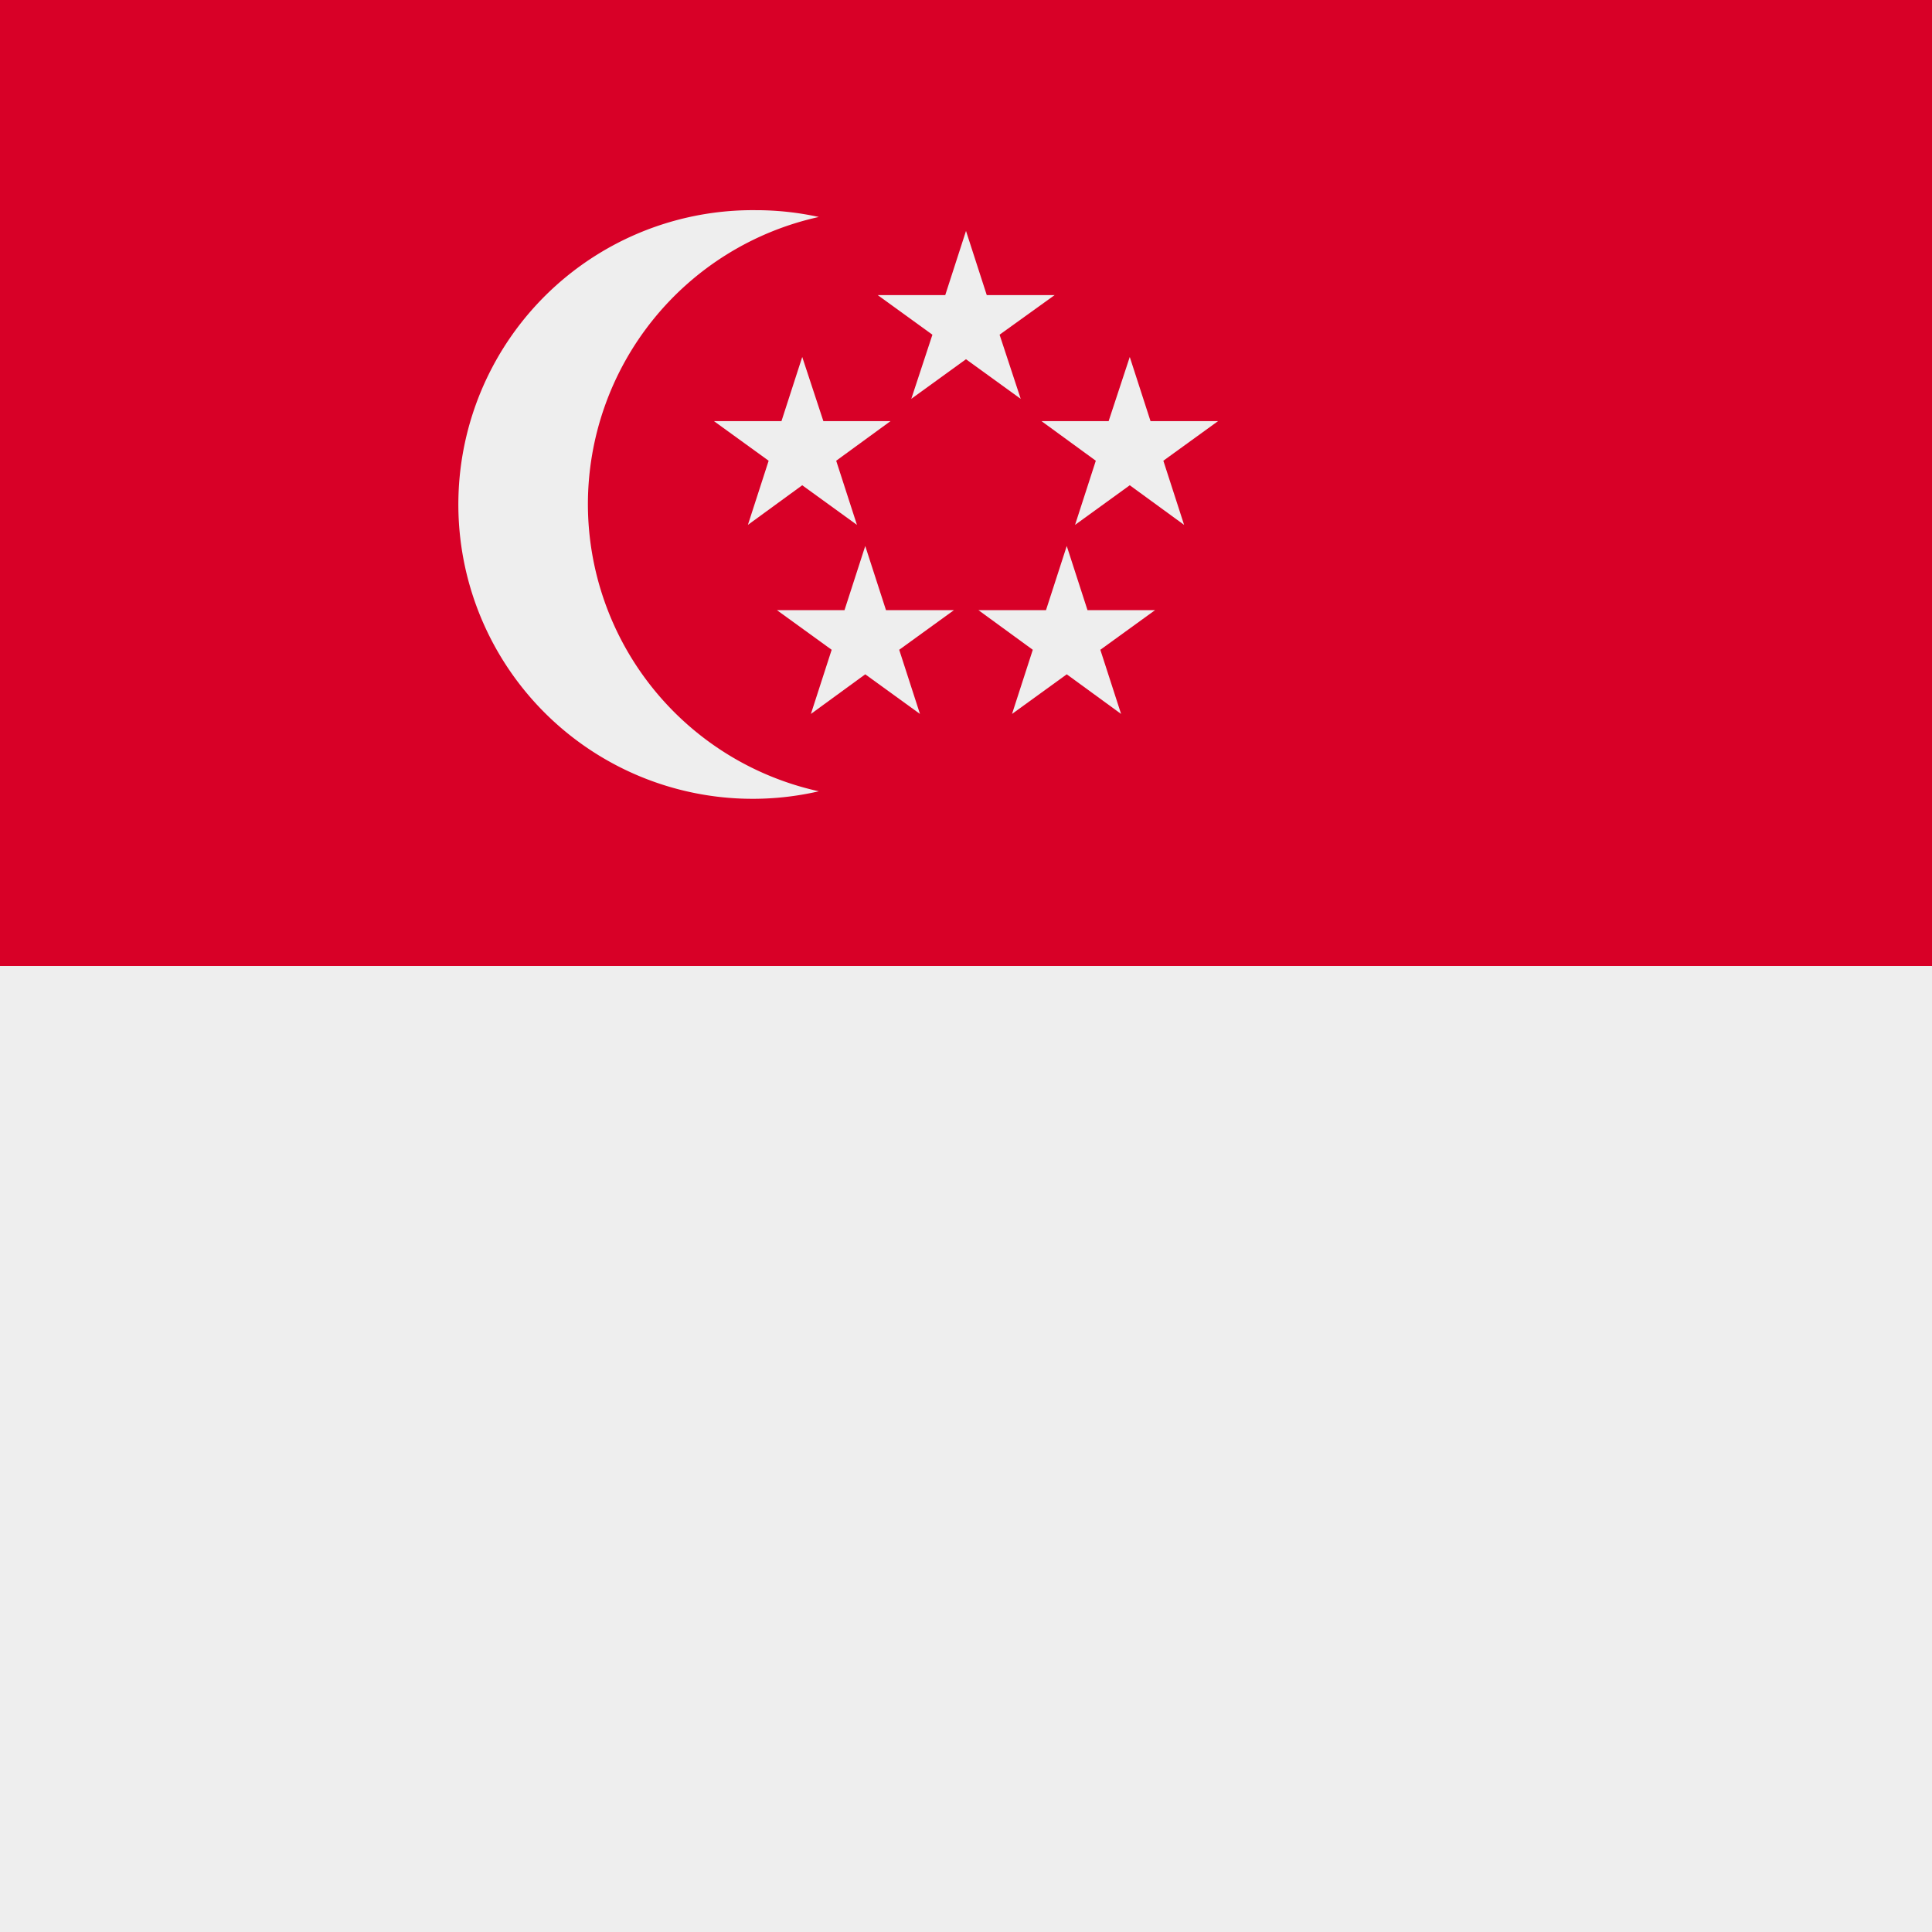 <svg height="512" viewBox="0 0 512 512" width="512" xmlns="http://www.w3.org/2000/svg"><rect x="0" y="0" width="512" height="512" fill="#333333" stroke="none"/><path d="m0 256 257.7-51 254.3 51v256h-512z" fill="#eee"/><path d="m0 0h512v256h-512z" fill="#d80027"/><g fill="#eee"><path d="m155.8 133.6a78 78 0 0 1 61.2-76.1 78.2 78.2 0 0 0 -16.7-1.8 78 78 0 1 0 16.7 154 78 78 0 0 1 -61.2-76.1zm100.2-72.4 5.5 17h18l-14.6 10.5 5.6 17-14.5-10.5-14.5 10.5 5.6-17-14.5-10.5h17.9z"/><path d="m212.6 94.6 5.6 17h17.8l-14.4 10.5 5.5 17-14.5-10.5-14.4 10.5 5.5-17-14.5-10.5h17.9zm86.8 0 5.5 17h17.9l-14.5 10.5 5.5 17-14.4-10.5-14.5 10.5 5.5-17-14.4-10.5h17.8zm-16.7 50.1 5.5 17h17.9l-14.5 10.5 5.5 17-14.4-10.5-14.5 10.5 5.5-17-14.4-10.5h17.9zm-53.4 0 5.5 17h18l-14.5 10.5 5.5 17-14.5-10.5-14.4 10.5 5.5-17-14.5-10.5h17.9z"/></g></svg>